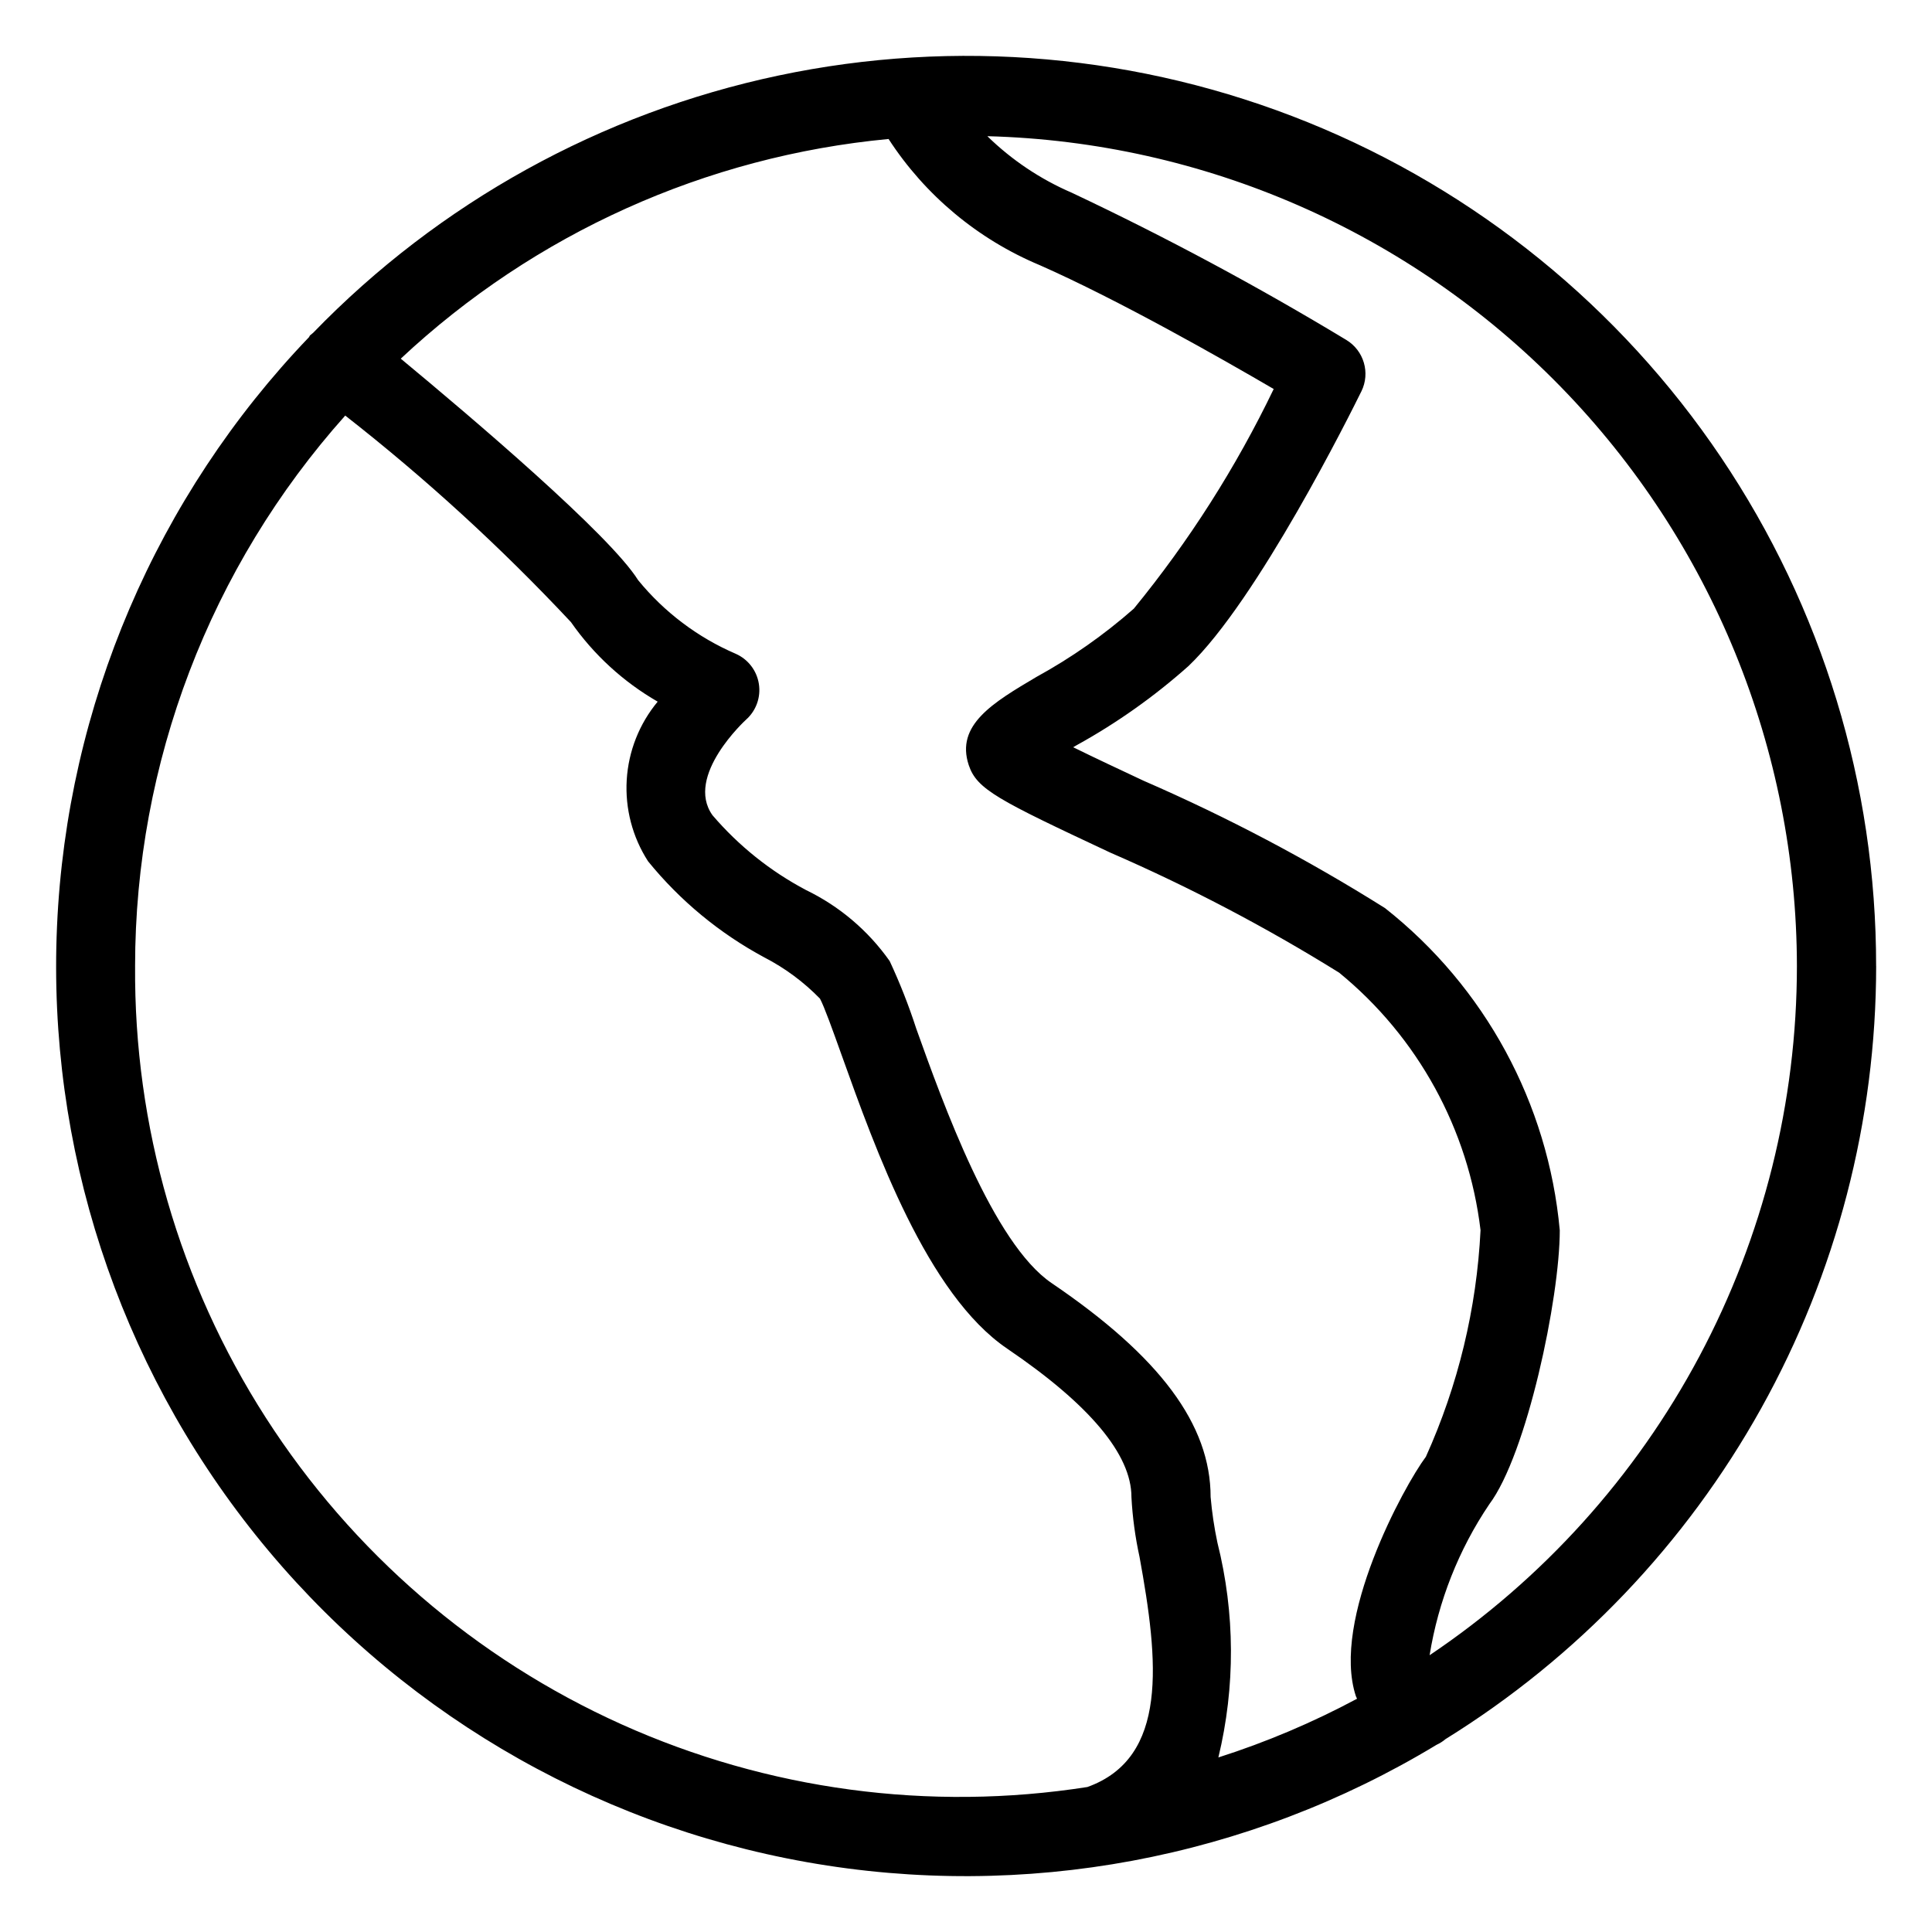 <?xml version="1.0" encoding="UTF-8"?>
<!-- Uploaded to: SVG Repo, www.svgrepo.com, Generator: SVG Repo Mixer Tools -->
<svg fill="#000000" width="800px" height="800px" version="1.1" viewBox="144 144 512 512" xmlns="http://www.w3.org/2000/svg">
 <path d="m641.19 400c0.035-48.02-14.277-94.957-41.098-134.79-26.82-39.832-64.926-70.742-109.43-88.773-44.508-18.027-93.383-22.352-140.36-12.418-46.98 9.938-89.922 33.68-123.32 68.184-0.297 0.219-0.582 0.453-0.855 0.703-0.105 0.133-0.129 0.297-0.227 0.434-40.457 42.211-64.195 97.688-66.789 156.1-2.598 58.41 16.125 115.77 52.68 161.41 36.555 45.633 88.445 76.426 146.02 86.641 57.57 10.215 116.89-0.84 166.91-31.109 0.852-0.391 1.645-0.895 2.359-1.5 34.879-21.621 63.668-51.785 83.637-87.637 19.969-35.848 30.461-76.203 30.484-117.24zm-174.56 152.83c-0.848-3.996-1.449-8.043-1.805-12.109 0-19.168-13.391-37.184-42.137-56.691-15.504-10.523-28.781-47.621-35.918-67.559l0.004-0.004c-1.969-6.059-4.305-11.992-6.996-17.766-5.676-8.062-13.312-14.543-22.188-18.836-9.434-4.988-17.836-11.711-24.773-19.82-7.426-10.398 8.77-25.211 8.902-25.332 2.664-2.371 3.945-5.938 3.391-9.465-0.551-3.527-2.856-6.531-6.117-7.981-10.074-4.332-18.957-11.031-25.891-19.531-7.527-12.047-44.148-43.152-62.895-58.688 35.453-33.188 80.922-53.664 129.27-58.215 9.691 14.922 23.656 26.57 40.07 33.438 20.867 9.203 48.375 24.863 61.996 32.82-10.004 20.801-22.449 40.336-37.062 58.199-7.91 6.965-16.566 13.035-25.809 18.098-11.531 6.828-21.488 12.727-17.941 23.387 2.148 6.434 7.797 9.25 37.438 23.145h-0.004c20.992 9.117 41.285 19.762 60.719 31.844 20.852 17.047 34.281 41.508 37.473 68.25-1.027 20.746-5.938 41.109-14.484 60.039-5.801 7.738-25.191 43.266-18.551 63.453 0.082 0.242 0.223 0.438 0.309 0.676-11.75 6.293-24.051 11.504-36.75 15.559 4.523-18.711 4.438-38.238-0.25-56.91zm153.57-152.83c-0.008 36.09-8.895 71.625-25.867 103.48-16.973 31.848-41.52 59.039-71.473 79.172 2.309-14.32 7.699-27.969 15.809-39.996 9.953-13.262 18.688-54.652 18.688-72.637h-0.004c-3.07-33.605-19.82-64.473-46.32-85.367-20.438-12.84-41.816-24.121-63.953-33.738-6.148-2.879-13.098-6.141-18.672-8.887l0.965-0.57v0.004c10.609-5.859 20.527-12.883 29.574-20.941 18.285-17.379 43.066-67.188 45.832-72.812h0.004c2.402-4.887 0.668-10.801-3.992-13.617-23.57-14.246-47.859-27.27-72.766-39.02-8.312-3.582-15.895-8.66-22.367-14.98 57.355 1.504 111.86 25.32 151.93 66.391 40.062 41.07 62.527 96.148 62.613 153.52zm-440.4 0c0.016-53.816 19.84-105.74 55.691-145.87 21.32 16.672 41.316 34.973 59.812 54.73 6.019 8.633 13.871 15.832 22.988 21.086-4.871 5.863-7.742 13.125-8.203 20.734-0.457 7.609 1.52 15.164 5.652 21.57 8.492 10.453 18.977 19.117 30.84 25.488 5.465 2.82 10.434 6.508 14.723 10.914 1.148 2.137 3.367 8.332 5.715 14.895 9.047 25.277 22.719 63.484 43.891 77.855 21.852 14.828 32.934 28.055 32.934 39.32h-0.004c0.285 5.34 1.004 10.648 2.148 15.875 5.062 27.75 7.707 53.234-13.812 60.98-41.887 6.555-84.773 0.785-123.44-16.602-38.664-17.387-71.441-45.645-94.332-81.328-22.895-35.684-34.914-77.254-34.602-119.65z"/>
</svg>